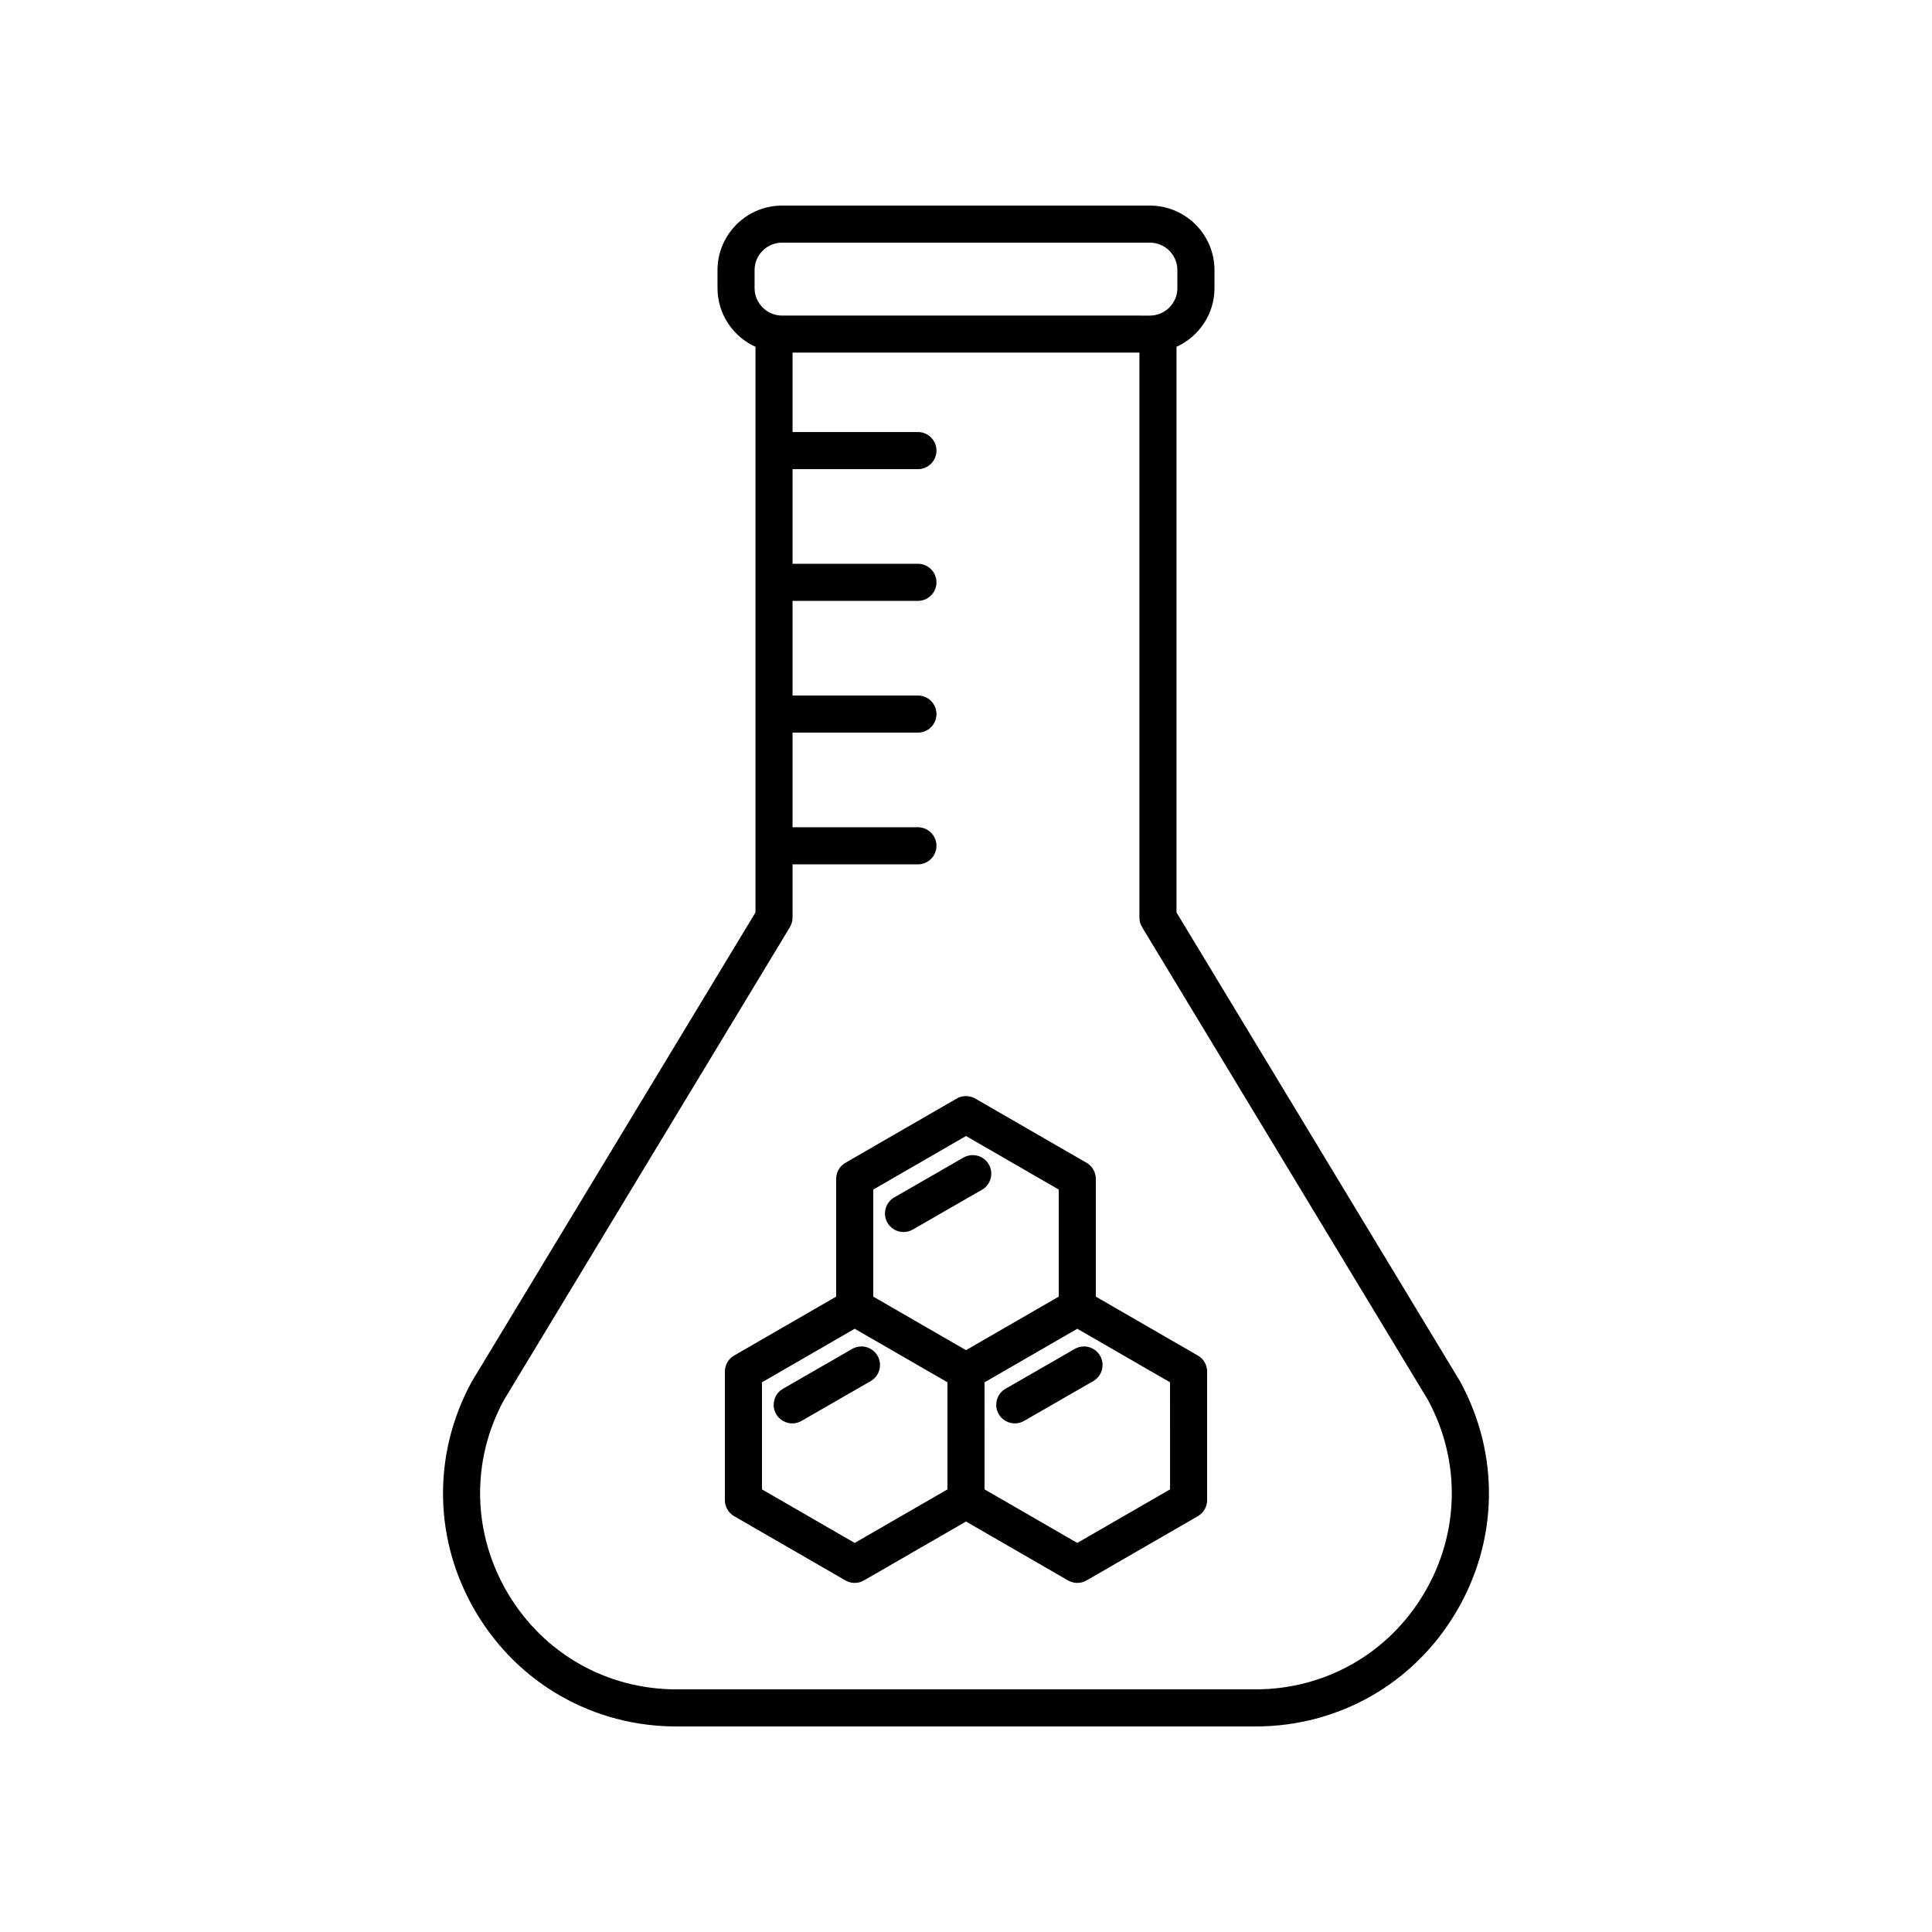 <?xml version="1.0" encoding="UTF-8"?>
<!-- Uploaded to: SVG Repo, www.svgrepo.com, Generator: SVG Repo Mixer Tools -->
<svg fill="#000000" width="800px" height="800px" version="1.1" viewBox="144 144 512 512" xmlns="http://www.w3.org/2000/svg">
 <g>
  <path d="m461.44 503.23-27.035-15.609v-31.211c0-1.758-0.938-3.379-2.457-4.258l-29.492-17.023c-1.516-0.871-3.402-0.871-4.918 0l-29.492 17.023c-1.523 0.875-2.457 2.5-2.457 4.258v31.211l-27.035 15.609c-1.523 0.875-2.457 2.5-2.457 4.258v34.059c0 1.758 0.938 3.379 2.457 4.258l29.492 17.023c0.762 0.438 1.605 0.66 2.457 0.66s1.699-0.223 2.457-0.66l27.043-15.609 27.035 15.609c0.762 0.438 1.605 0.66 2.457 0.66 0.852 0 1.699-0.223 2.457-0.66l29.492-17.023c1.523-0.875 2.457-2.5 2.457-4.258v-34.059c0-1.758-0.938-3.383-2.461-4.258zm-61.438-58.176 24.574 14.188v28.375l-24.574 14.191-24.574-14.188v-28.375zm-29.496 107.84-24.574-14.188v-28.383l24.574-14.188 24.582 14.191v28.375zm83.562-14.191-24.574 14.188-24.574-14.188-0.004-28.375 24.582-14.191 24.574 14.188 0.004 28.379z"/>
  <path d="m531.02 510.23c-0.039-0.066-0.07-0.137-0.117-0.203l-75.117-124.22v-149.9c5.918-2.695 10.066-8.637 10.066-15.551v-4.758c0-9.438-7.68-17.113-17.113-17.113h-97.48c-9.438 0-17.113 7.68-17.113 17.113v4.758c0 6.918 4.144 12.855 10.066 15.551v149.9l-75.242 124.43c-10.5 19.352-10.051 42.188 1.199 61.098 11.254 18.902 31.117 30.195 53.121 30.195h153.41c22.008 0 41.867-11.289 53.121-30.199 11.25-18.91 11.699-41.746 1.199-61.094zm-187.05-294.64c0-4.016 3.269-7.285 7.285-7.285h97.477c4.016 0 7.285 3.269 7.285 7.285v4.758c0 4.016-3.269 7.285-7.285 7.285l-97.477-0.004c-4.016 0-7.285-3.269-7.285-7.285zm177.4 350.71c-9.465 15.898-26.164 25.398-44.672 25.398h-153.41c-18.512 0-35.207-9.496-44.672-25.398-9.461-15.895-9.836-35.102-1.125-51.176l75.828-125.4c0.465-0.766 0.711-1.648 0.711-2.543v-14.117h33.223c2.715 0 4.918-2.195 4.918-4.918 0-2.715-2.195-4.918-4.918-4.918h-33.223v-25.074h33.223c2.715 0 4.918-2.195 4.918-4.918 0-2.719-2.195-4.918-4.918-4.918h-33.223v-25.074h33.223c2.715 0 4.918-2.195 4.918-4.918 0-2.719-2.195-4.918-4.918-4.918h-33.223v-25.074h33.223c2.715 0 4.918-2.195 4.918-4.918 0-2.719-2.195-4.918-4.918-4.918h-33.223v-21.051h91.922v149.71c0 0.898 0.246 1.777 0.711 2.543l75.77 125.32c8.773 16.25 8.379 35.41-1.062 51.277z"/>
  <path d="m383.45 470.5c0.832 0 1.676-0.211 2.449-0.656l18.34-10.551c2.352-1.355 3.164-4.359 1.809-6.715-1.359-2.348-4.359-3.16-6.715-1.809l-18.34 10.551c-2.352 1.355-3.164 4.359-1.809 6.715 0.91 1.586 2.562 2.465 4.266 2.465z"/>
  <path d="m369.84 501.48-18.34 10.551c-2.352 1.355-3.164 4.359-1.809 6.715 0.91 1.578 2.562 2.465 4.266 2.465 0.832 0 1.676-0.211 2.449-0.656l18.34-10.551c2.352-1.355 3.164-4.359 1.809-6.715-1.359-2.352-4.356-3.164-6.715-1.809z"/>
  <path d="m428.82 501.48-18.34 10.551c-2.352 1.355-3.164 4.359-1.809 6.715 0.91 1.578 2.562 2.465 4.266 2.465 0.832 0 1.676-0.211 2.449-0.656l18.34-10.551c2.352-1.355 3.164-4.359 1.809-6.715-1.352-2.352-4.356-3.164-6.715-1.809z"/>
 </g>
</svg>